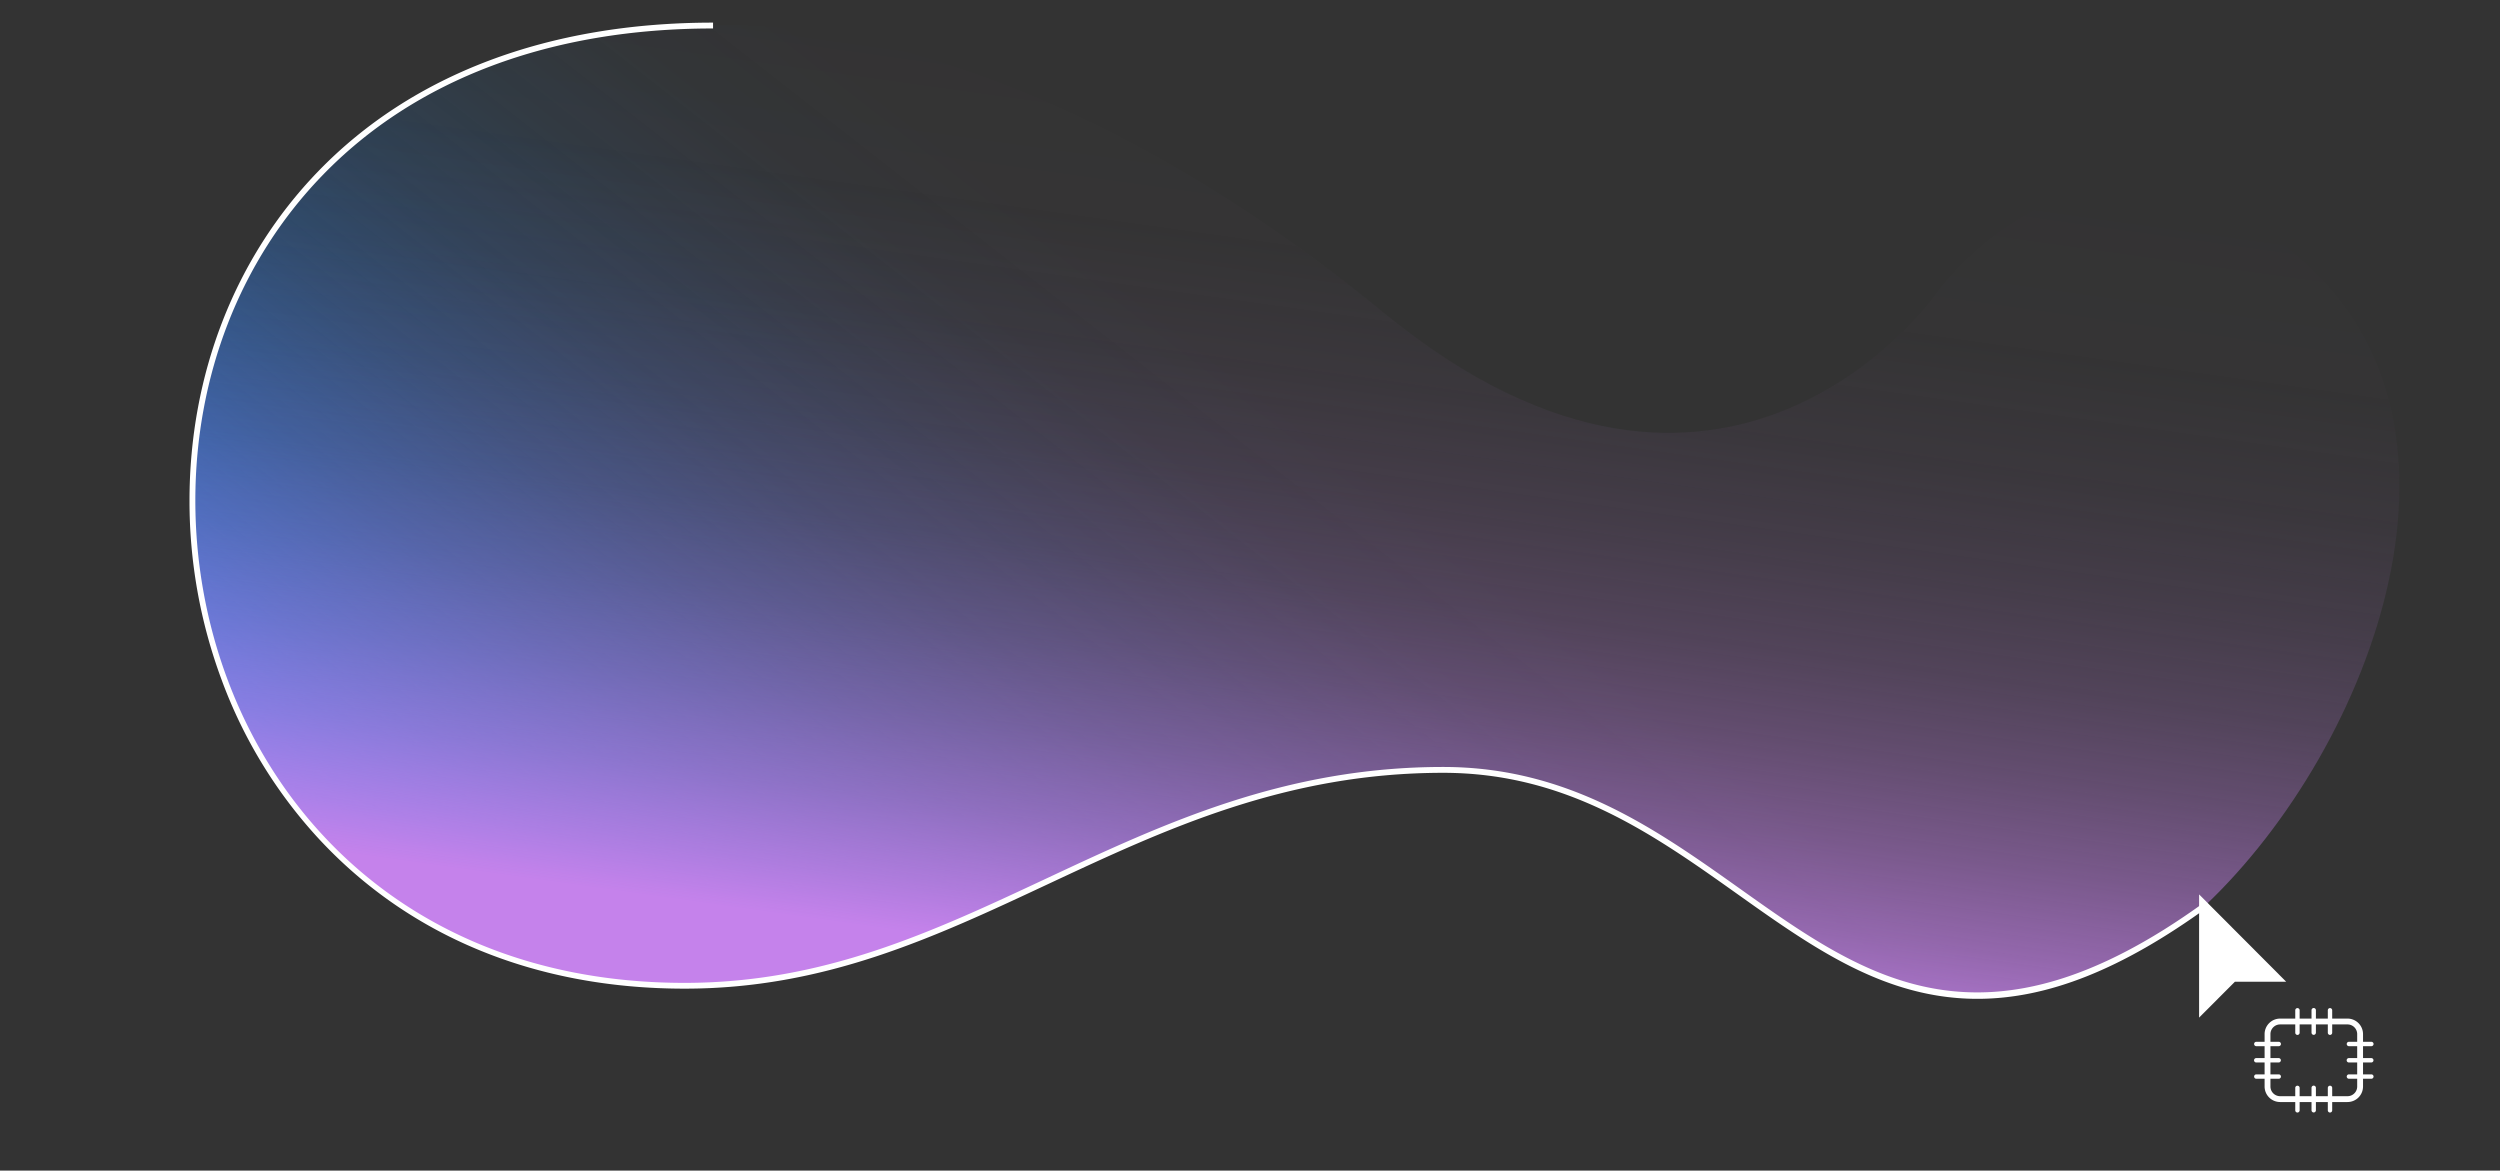 <?xml version="1.0" encoding="UTF-8" standalone="no"?><svg xmlns="http://www.w3.org/2000/svg" xmlns:xlink="http://www.w3.org/1999/xlink" fill="#ffffff" height="801.8" preserveAspectRatio="xMidYMid meet" version="1" viewBox="-129.8 -15.5 1712.4 801.8" width="1712.4" zoomAndPan="magnify"><rect x="-129.8" y="-15.5" width="1712.4" height="801.8" fill="#333333" stroke="none"/><defs><linearGradient gradientUnits="userSpaceOnUse" id="a" x1="1099.01" x2="390.39" xlink:actuate="onLoad" xlink:show="other" xlink:type="simple" y1="-109.6" y2="797.38"><stop offset="0.44" stop-color="#0d7ee7" stop-opacity="0"/><stop offset="0.51" stop-color="#0d7ee7" stop-opacity="0.02"/><stop offset="0.58" stop-color="#0d7ee7" stop-opacity="0.08"/><stop offset="0.66" stop-color="#0d7ee7" stop-opacity="0.17"/><stop offset="0.74" stop-color="#0d7ee7" stop-opacity="0.3"/><stop offset="0.82" stop-color="#0d7ee7" stop-opacity="0.47"/><stop offset="0.9" stop-color="#0d7ee7" stop-opacity="0.68"/><stop offset="0.98" stop-color="#0d7ee7" stop-opacity="0.93"/><stop offset="1" stop-color="#0d7ee7"/></linearGradient><linearGradient gradientUnits="userSpaceOnUse" id="b" x1="797.7" x2="702.37" xlink:actuate="onLoad" xlink:show="other" xlink:type="simple" y1="36.53" y2="714.84"><stop offset="0" stop-color="#c582eb" stop-opacity="0"/><stop offset="0.18" stop-color="#c582eb" stop-opacity="0.01"/><stop offset="0.3" stop-color="#c582eb" stop-opacity="0.05"/><stop offset="0.41" stop-color="#c582eb" stop-opacity="0.12"/><stop offset="0.51" stop-color="#c582eb" stop-opacity="0.21"/><stop offset="0.6" stop-color="#c582eb" stop-opacity="0.33"/><stop offset="0.69" stop-color="#c582eb" stop-opacity="0.48"/><stop offset="0.78" stop-color="#c582eb" stop-opacity="0.66"/><stop offset="0.86" stop-color="#c582eb" stop-opacity="0.86"/><stop offset="0.91" stop-color="#c582eb"/></linearGradient></defs><g data-name="Layer 2"><g data-name="Layer 1"><g id="change1_1"><path d="M1478.12,739.35H1432a10.65,10.65,0,0,1-10.64-10.64V692.83A10.65,10.65,0,0,1,1432,682.19h46.14a10.65,10.65,0,0,1,10.64,10.64v35.88A10.65,10.65,0,0,1,1478.12,739.35ZM1432,686.19a6.65,6.65,0,0,0-6.64,6.64v35.88a6.65,6.65,0,0,0,6.64,6.64h46.14a6.64,6.64,0,0,0,6.64-6.64V692.83a6.64,6.64,0,0,0-6.64-6.64Z"/></g><g id="change2_1"><path d="M1479.12 699.59L1494.49 699.59" fill="#ffffff"/></g><g id="change1_2"><path d="M1494.49,701.09h-15.37a1.5,1.5,0,0,1,0-3h15.37a1.5,1.5,0,0,1,0,3Z"/></g><g id="change2_2"><path d="M1479.12 721.9L1494.49 721.9" fill="#ffffff"/></g><g id="change1_3"><path d="M1494.49,723.4h-15.37a1.5,1.5,0,0,1,0-3h15.37a1.5,1.5,0,0,1,0,3Z"/></g><g id="change2_3"><path d="M1479.07 710.74L1494.44 710.74" fill="#ffffff"/></g><g id="change1_4"><path d="M1494.44,712.25h-15.37a1.5,1.5,0,1,1,0-3h15.37a1.5,1.5,0,0,1,0,3Z"/></g><g id="change2_4"><path d="M1415.68 699.59L1431.05 699.59" fill="#ffffff"/></g><g id="change1_5"><path d="M1431.05,701.09h-15.37a1.5,1.5,0,0,1,0-3h15.37a1.5,1.5,0,0,1,0,3Z"/></g><g id="change2_5"><path d="M1415.68 721.9L1431.05 721.9" fill="#ffffff"/></g><g id="change1_6"><path d="M1431.05,723.4h-15.37a1.5,1.5,0,0,1,0-3h15.37a1.5,1.5,0,0,1,0,3Z"/></g><g id="change2_6"><path d="M1415.63 710.74L1431 710.74" fill="#ffffff"/></g><g id="change1_7"><path d="M1431,712.25h-15.37a1.5,1.5,0,0,1,0-3H1431a1.5,1.5,0,0,1,0,3Z"/></g><g id="change2_7"><path d="M1466.16 729.66L1466.16 745.04" fill="#ffffff"/></g><g id="change1_8"><path d="M1466.16,746.54a1.5,1.5,0,0,1-1.5-1.5V729.66a1.5,1.5,0,0,1,3,0V745A1.5,1.5,0,0,1,1466.16,746.54Z"/></g><g id="change2_8"><path d="M1443.86 729.66L1443.86 745.04" fill="#ffffff"/></g><g id="change1_9"><path d="M1443.86,746.54a1.5,1.5,0,0,1-1.5-1.5V729.66a1.5,1.5,0,0,1,3,0V745A1.5,1.5,0,0,1,1443.86,746.54Z"/></g><g id="change2_9"><path d="M1455.01 729.61L1455.01 744.99" fill="#ffffff"/></g><g id="change1_10"><path d="M1455,746.49a1.5,1.5,0,0,1-1.5-1.5V729.61a1.5,1.5,0,1,1,3,0V745A1.5,1.5,0,0,1,1455,746.49Z"/></g><path d="M1381.12,604.29c-251.2,182-306.4-92.45-522.4-92.45-212.11,0-324.32,147.89-519.57,147.89C-97.39,659.73-129.82,2,358.61,2c0,0,198.49-17.51,459.25,196.54,234,192.08,377.51-11.68,377.51-11.68s99.24-144,243.24-31.13S1494.87,496.31,1381.12,604.29Z" fill="url(#a)"/><g id="change2_10"><path d="M1466.16 676.5L1466.16 691.88" fill="#ffffff"/></g><g id="change1_11"><path d="M1466.16,693.38a1.5,1.5,0,0,1-1.5-1.5V676.5a1.5,1.5,0,1,1,3,0v15.38A1.5,1.5,0,0,1,1466.16,693.38Z"/></g><g id="change2_11"><path d="M1443.86 676.5L1443.86 691.88" fill="#ffffff"/></g><g id="change1_12"><path d="M1443.86,693.38a1.5,1.5,0,0,1-1.5-1.5V676.5a1.5,1.5,0,1,1,3,0v15.38A1.5,1.5,0,0,1,1443.86,693.38Z"/></g><g id="change2_12"><path d="M1455.01 676.45L1455.01 691.83" fill="#ffffff"/></g><g id="change1_13"><path d="M1455,693.33a1.5,1.5,0,0,1-1.5-1.5V676.45a1.5,1.5,0,0,1,3,0v15.38A1.5,1.5,0,0,1,1455,693.33Z"/></g><path d="M1381.12,604.29c-251.2,182-306.4-92.45-522.4-92.45-212.11,0-324.32,147.89-519.57,147.89C-97.39,659.73-129.82,2,358.61,2c0,0,198.49-17.51,459.25,196.54,234,192.08,377.51-11.68,377.51-11.68s99.24-144,243.24-31.13S1494.87,496.31,1381.12,604.29Z" fill="url(#b)"/><g id="change1_14"><path d="M1376.49 597.13L1376.49 681.52 1401.04 656.93 1436.12 656.93 1376.49 597.13z"/></g><g id="change1_15"><path d="M1224.64,668.66a170.48,170.48,0,0,1-27.92-2.3c-50.45-8.34-92.27-38.05-136.54-69.51-57.43-40.81-116.81-83-201.46-83-107.8,0-190.34,38.66-270.16,76-78.87,36.94-153.36,71.84-249.41,71.84-102.78,0-190.08-36.21-252.48-104.72A327.2,327.2,0,0,1,21.9,449.88,351,351,0,0,1,0,327.41c0-86.58,31.23-166.59,87.93-225.32C152.41,35.3,246,0,358.61,0V4C247.12,4,154.52,38.88,90.81,104.87c-56,58-86.81,137-86.81,222.54C4,491.56,119.12,657.73,339.15,657.73c95.16,0,169.26-34.71,247.71-71.46,80.22-37.58,163.16-76.43,271.86-76.43,85.93,0,145.84,42.57,203.78,83.75,85.67,60.88,166.6,118.39,317.45,9.08l2.34,3.24C1323.81,648.29,1273,668.66,1224.64,668.66Z"/></g></g></g></svg>